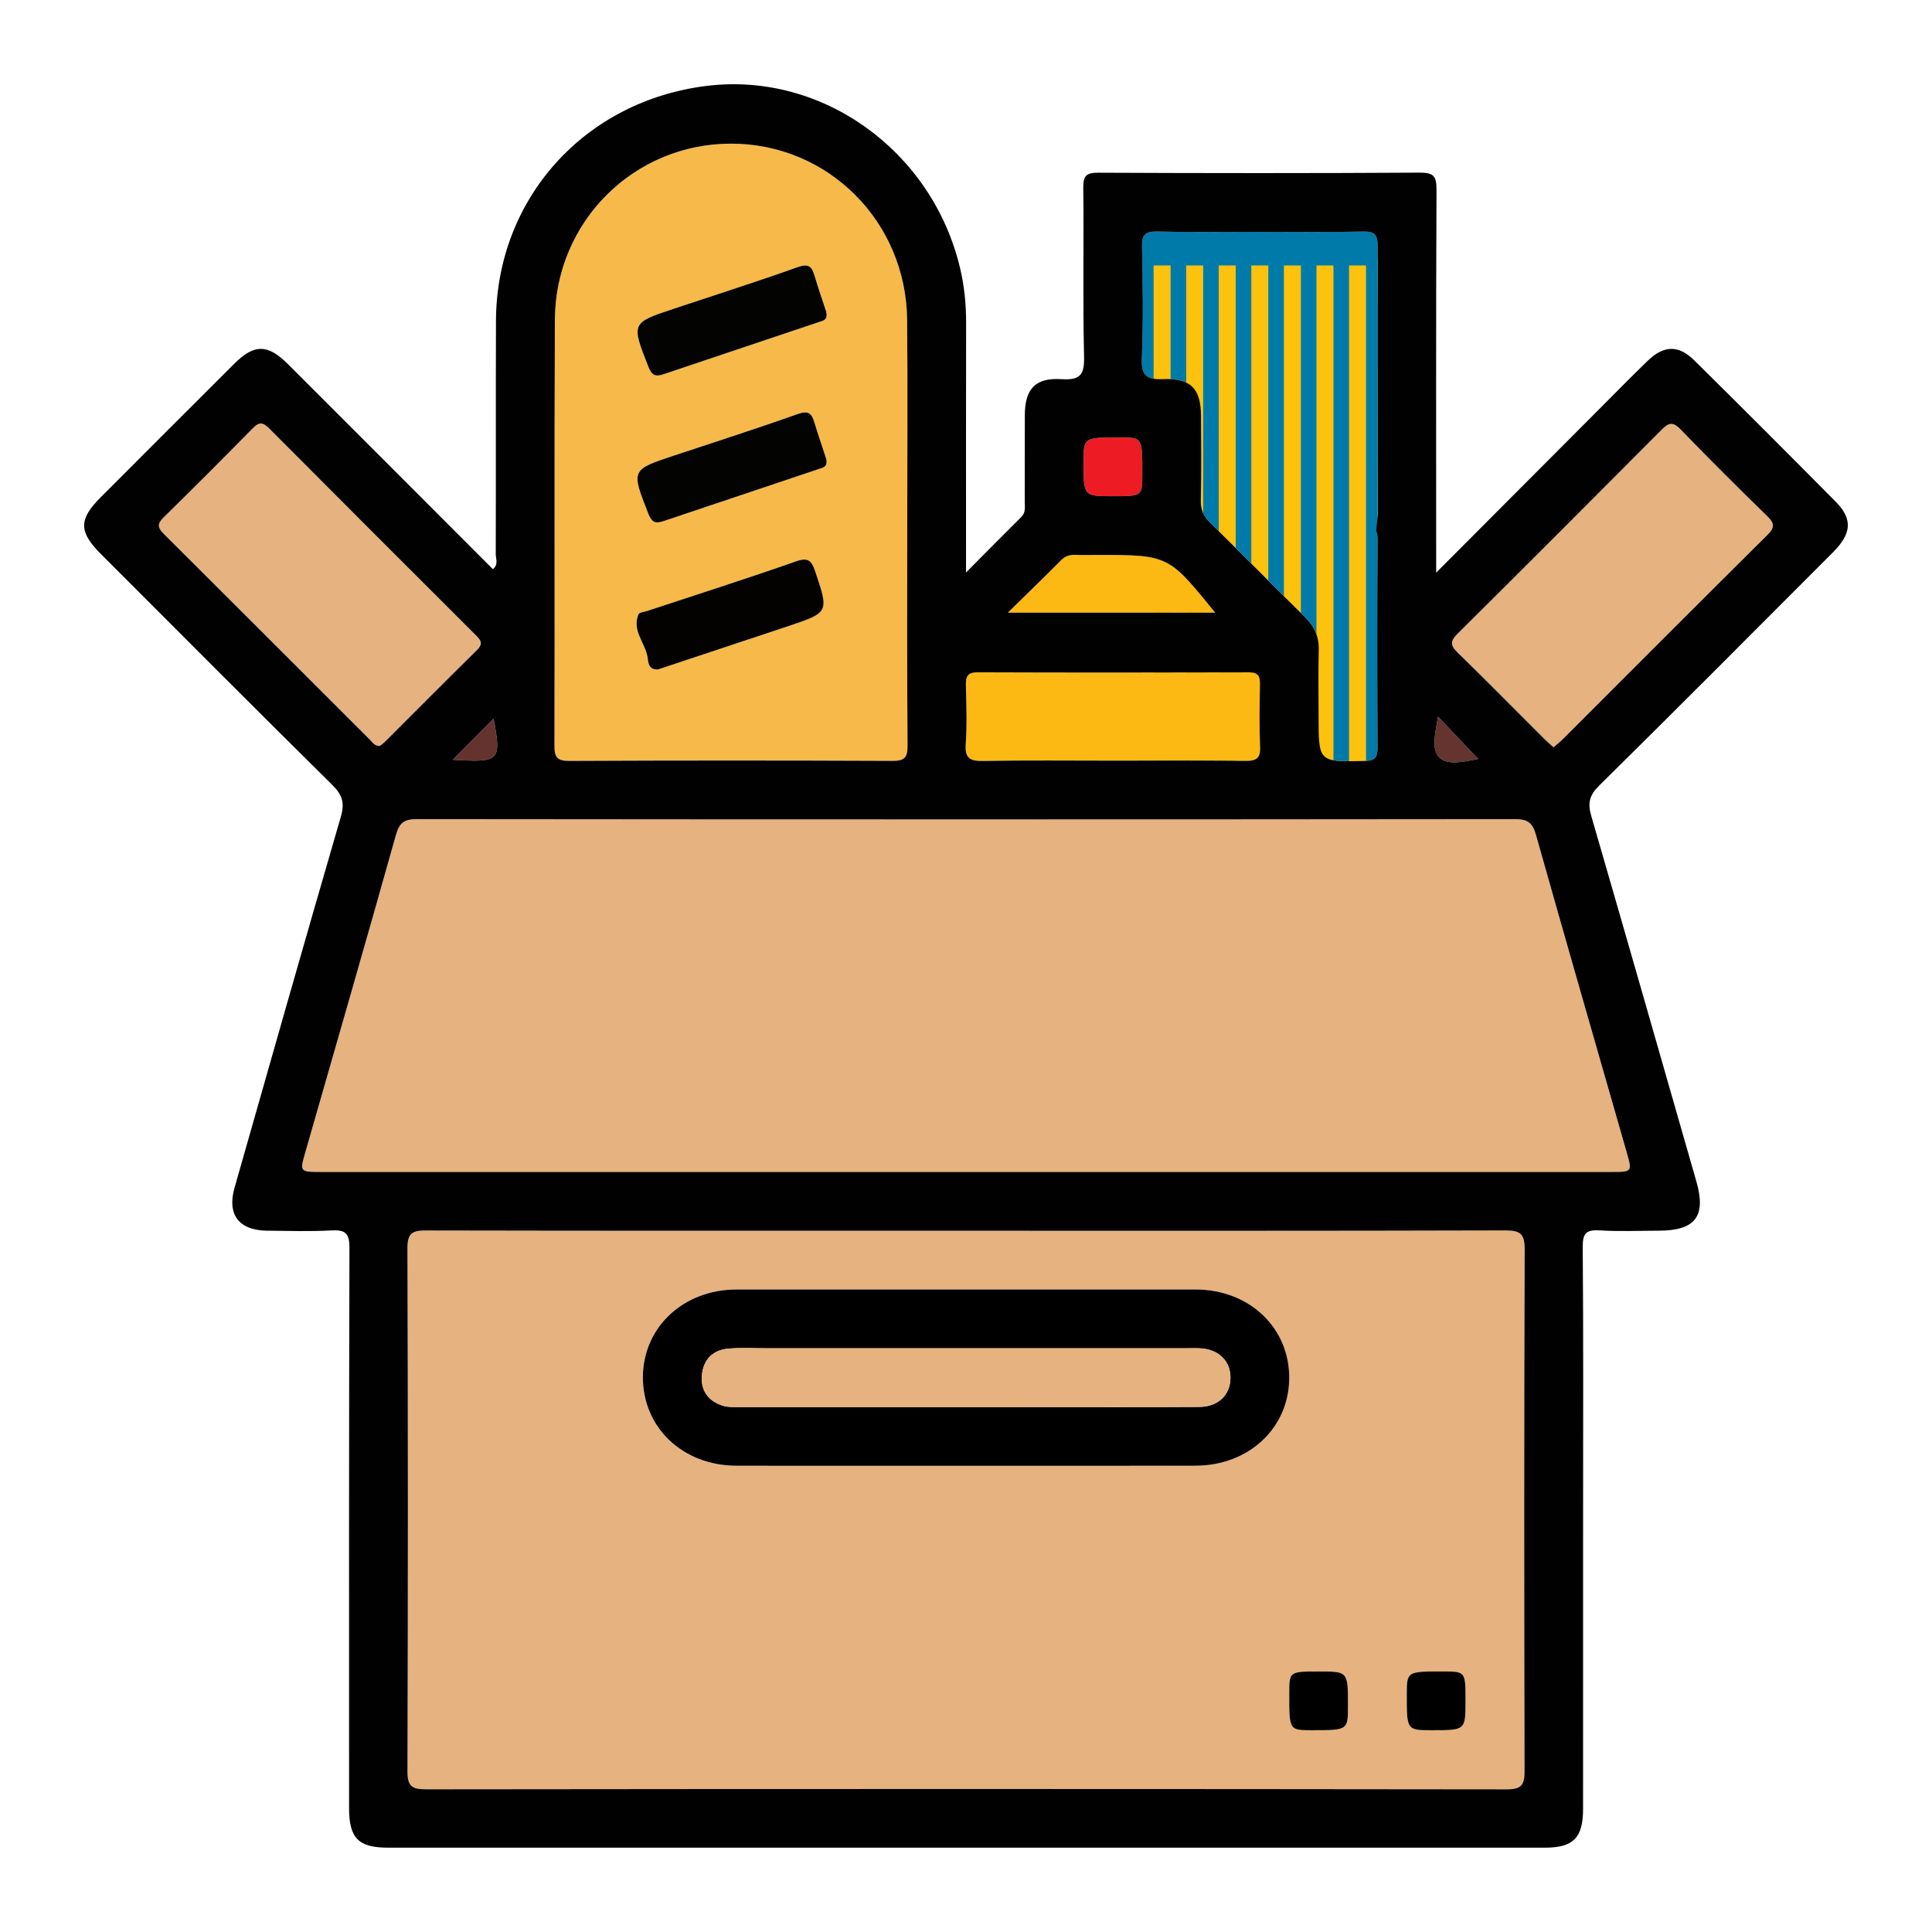 <?xml version="1.0" encoding="utf-8"?>
<!-- Generator: Adobe Illustrator 26.0.1, SVG Export Plug-In . SVG Version: 6.00 Build 0)  -->
<svg version="1.1" id="Layer_1" xmlns="http://www.w3.org/2000/svg" xmlns:xlink="http://www.w3.org/1999/xlink" x="0px" y="0px"
	 viewBox="0 0 512 512" style="enable-background:new 0 0 512 512;" xml:space="preserve">
<style type="text/css">
	.st0{fill:#040302;}
	.st1{fill:#FBBD97;}
	.st2{fill:#FCB349;}
	.st3{fill:#FAA57D;}
	.st4{fill:#040403;}
	.st5{fill:#F69427;}
	.st6{fill:#FABD97;}
	.st7{fill:#F3A17B;}
	.st8{fill:#DB9573;}
	.st9{fill:#080703;}
	.st10{fill:#040401;}
	.st11{fill:#FADA54;}
	.st12{fill:#00A99D;}
	.st13{fill:url(#SVGID_1_);}
	.st14{fill:#007BA9;}
	.st15{fill:url(#SVGID_00000089562980675356409870000005670954721220777359_);}
	.st16{fill:#FEDCC6;}
	.st17{fill:#00AEA0;}
	.st18{fill:#91D9F8;}
	.st19{fill:#FDDBCD;}
	.st20{fill:#C9EBFC;}
	.st21{fill:#FFFBD3;}
	.st22{fill:#030403;}
	.st23{fill:#F8AE42;}
	.st24{fill:#EFF4F4;}
	.st25{fill:#97C5C6;}
	.st26{fill:#374646;}
	.st27{fill:#020202;}
	.st28{fill:#B4CBCC;}
	.st29{fill:#FAC880;}
	.st30{fill:#FDA1C1;}
	.st31{fill:#050502;}
	.st32{fill:#F9E280;}
	.st33{fill:#FFFFFF;}
	.st34{fill:#E8C0A3;}
	.st35{fill:#FFE6CB;}
	.st36{fill:#E5E5E5;}
	.st37{fill:#E5BFAE;}
	.st38{fill:#FFF6CF;}
	.st39{fill:#C4CEF2;}
	.st40{fill:#C6E5E1;}
	.st41{fill:#030302;}
	.st42{fill:#030303;}
	.st43{fill:#00745D;}
	.st44{fill:#00A9A1;}
	.st45{fill:#008E54;}
	.st46{fill:#BFDB80;}
	.st47{fill:#FAD103;}
	.st48{fill:#F4A86B;}
	.st49{fill:#EC74B6;}
	.st50{fill:#E79957;}
	.st51{fill:#D68854;}
	.st52{fill:#E358A7;}
	.st53{fill:#C17843;}
	.st54{fill:#FBE259;}
	.st55{fill:#66C543;}
	.st56{fill:#7DCE5F;}
	.st57{fill:#010100;}
	.st58{fill:#FDD98E;}
	.st59{fill:#030203;}
	.st60{fill:#070706;}
	.st61{fill:#FED98E;}
	.st62{fill:#FCA0C1;}
	.st63{fill:#FBA413;}
	.st64{fill:#EEECEE;}
	.st65{fill:#C7BDC6;}
	.st66{fill:#5E98D6;}
	.st67{fill:#FCB341;}
	.st68{fill:#E4E0E4;}
	.st69{fill:#ADA4AD;}
	.st70{fill:#3C86CF;}
	.st71{fill:#9B909A;}
	.st72{fill:#FAAB3A;}
	.st73{fill:#26B9EA;}
	.st74{fill:#FBD738;}
	.st75{fill:#E9C483;}
	.st76{fill:#82D616;}
	.st77{fill:#F8D537;}
	.st78{fill:#8B6A36;}
	.st79{fill:#FAD737;}
	.st80{fill:#866634;}
	.st81{fill:#EC5180;}
	.st82{fill:#130025;}
	.st83{opacity:0.1;fill:#9C27AE;}
	.st84{fill:#FEBE4B;}
	.st85{opacity:0.05;fill:#9C27AF;}
	.st86{fill:#E8A415;}
	.st87{opacity:0.2;fill:#691C99;}
	.st88{opacity:0.2;fill:#681A96;}
	.st89{fill:#030202;}
	.st90{fill:#C1E8FB;}
	.st91{fill:#C3B6DA;}
	.st92{fill:#FD96C0;}
	.st93{fill:#2ECDF9;}
	.st94{fill:#82DCFD;}
	.st95{fill:#FA6FA5;}
	.st96{fill:#82DDFD;}
	.st97{fill:#01C4FB;}
	.st98{fill:#FA94BD;}
	.st99{fill:#FA94BE;}
	.st100{fill:#FB6FA5;}
	.st101{opacity:0.2;fill:#00AEA0;}
	.st102{fill:#C7EAFB;}
	.st103{clip-path:url(#SVGID_00000123402924701512026780000010055670722530924706_);}
	.st104{opacity:0.5;fill:#B1E2FA;}
	.st105{fill:url(#SVGID_00000176037514857298771150000018017642527664516738_);}
	.st106{fill:url(#SVGID_00000144295951073666176670000007481998210977580438_);}
	.st107{fill:url(#SVGID_00000049905112360499425230000014755163797334704063_);}
	.st108{fill:url(#SVGID_00000096056893898287226490000009315526681104997052_);}
	.st109{fill:url(#SVGID_00000114064430320924529600000015078222428374417581_);}
	.st110{fill:url(#SVGID_00000075144405201106390010000001384109895461493909_);}
	.st111{fill:url(#SVGID_00000089545121049378803850000004272640073797805757_);}
	.st112{fill:url(#SVGID_00000096780970726654046820000015932596853011719053_);}
	.st113{fill:url(#SVGID_00000044862812037540624840000007561850699330404015_);}
	.st114{fill:url(#SVGID_00000157993315112936097420000010159822554653925260_);}
	.st115{fill:url(#SVGID_00000156577877336297691040000005392881975063231898_);}
	.st116{fill:url(#SVGID_00000045607711299724144670000010093853219505113747_);}
	.st117{fill:url(#SVGID_00000076582038648093896630000006354151474062235044_);}
	.st118{fill:url(#SVGID_00000052801566473958951430000005062975616505583780_);}
	.st119{fill:url(#SVGID_00000143611629585746980570000009672051725621667215_);}
	.st120{fill:url(#SVGID_00000167398078163319920310000006027223013047078844_);}
	.st121{fill:#040303;}
	.st122{fill:#F3D1BC;}
	.st123{fill:#EE6364;}
	.st124{fill:#E2C3AF;}
	.st125{fill:#D5B8A4;}
	.st126{fill:#F3D2BC;}
	.st127{fill:#E5C5B1;}
	.st128{fill:#FDCBAB;}
	.st129{fill:#77CFF7;}
	.st130{fill:#040404;}
	.st131{fill:#FCCBAA;}
	.st132{fill:#7B99FB;}
	.st133{fill:#BBBBBB;}
	.st134{fill:#FAC9A9;}
	.st135{fill:#FBCAAA;}
	.st136{fill:#F0B553;}
	.st137{fill:#F7AE83;}
	.st138{fill:#EDEDEE;}
	.st139{fill:#FBD7E7;}
	.st140{opacity:0.5;fill:#00A99D;}
	.st141{fill:#E6B27F;}
	.st142{fill:#F6B94A;}
	.st143{fill:#FCC20D;}
	.st144{fill:#FDB913;}
	.st145{fill:#ED1C24;}
	.st146{fill:#65332E;}
	.st147{fill:#65342E;}
	.st148{fill:#010000;}
	.st149{fill:#030301;}
	.st150{fill:#030201;}
	.st151{fill:#010101;}
</style>
<g>
	<path class="st141" d="M255.95,326.16c47.67,0,95.33,0.05,143-0.09c4.01-0.01,5.11,0.96,5.1,5.05
		c-0.15,46.04-0.13,92.09-0.02,138.13c0.01,3.63-0.67,4.95-4.7,4.94c-95.49-0.12-190.99-0.12-286.48-0.01
		c-3.78,0-4.86-0.92-4.85-4.79c0.14-46.21,0.15-92.41-0.01-138.62c-0.01-4.08,1.4-4.68,4.97-4.67
		C160.61,326.2,208.28,326.16,255.95,326.16z M256.02,388.45c20.27,0,40.54,0.02,60.8-0.01c14.1-0.02,24.72-9.95,24.83-23.11
		c0.11-13.43-10.53-23.58-24.84-23.59c-40.54-0.02-81.07-0.02-121.61,0c-14.09,0.01-24.74,9.96-24.84,23.11
		c-0.1,13.45,10.53,23.57,24.85,23.6C215.48,388.47,235.75,388.45,256.02,388.45z M349.58,442.96c-7.92,0-7.92,0-7.92,5.84
		c-0.01,9.73-0.01,9.73,5.96,9.74c9.61,0.01,9.61,0.01,9.61-6.56C357.24,442.96,357.24,442.96,349.58,442.96z M388.38,450.67
		c0-7.71,0-7.71-6.05-7.71c-9.52,0-9.52,0-9.53,6.17c0,9.4,0,9.4,6.77,9.41C388.38,458.53,388.38,458.53,388.38,450.67z"/>
	<path class="st141" d="M256.01,310.58c-56.94,0-113.87,0-170.81,0c-5.76,0-5.76-0.01-4.27-5.23c8.03-28.01,16.13-56,24-84.05
		c0.92-3.27,2.2-4.23,5.57-4.22c97,0.1,194,0.1,291,0c3.37,0,4.65,0.96,5.57,4.22c7.87,28.05,15.97,56.05,24,84.06
		c1.5,5.23,1.49,5.23-4.27,5.23C369.88,310.59,312.94,310.58,256.01,310.58z"/>
	<path class="st142" d="M240.44,139.77c0,19.29-0.07,38.59,0.08,57.88c0.02,3.19-0.85,4.02-4.02,4c-28.53-0.12-57.07-0.13-85.6,0.01
		c-3.26,0.02-3.96-0.97-3.95-4.06c0.1-37.61-0.06-75.23,0.11-112.84c0.12-26.05,20.99-46.69,46.7-46.68
		c25.72,0.01,46.41,20.63,46.65,46.73C240.57,103.13,240.44,121.45,240.44,139.77z M218.93,82.54c-0.9-2.76-2.07-6.12-3.07-9.52
		c-0.72-2.44-1.61-3.24-4.44-2.23c-10.81,3.85-21.75,7.34-32.64,10.96c-11.57,3.84-11.5,3.81-6.94,15.44
		c0.85,2.16,1.76,2.74,3.88,2.03c13.78-4.65,27.58-9.23,41.36-13.89C218.02,85,219.49,84.89,218.93,82.54z M218.93,121.52
		c-0.91-2.8-2.08-6.16-3.09-9.56c-0.72-2.43-1.59-3.26-4.43-2.25c-10.81,3.85-21.75,7.34-32.64,10.96
		c-11.58,3.85-11.51,3.81-6.95,15.44c0.84,2.15,1.76,2.75,3.88,2.03c13.78-4.64,27.58-9.23,41.36-13.88
		C218.01,123.94,219.46,123.82,218.93,121.52z M174.39,177.41c0.91-0.3,1.98-0.66,3.05-1.01c10.42-3.46,20.85-6.91,31.27-10.39
		c11.05-3.69,10.97-3.68,7.31-14.6c-0.93-2.78-1.8-3.78-5.05-2.64c-13.12,4.59-26.36,8.81-39.56,13.18
		c-0.77,0.25-1.99,0.35-2.21,0.86c-1.81,4.23,1.7,7.46,2.38,11.26C171.82,175.32,171.72,177.58,174.39,177.41z"/>
	<path class="st14" d="M334.01,61.43c9.08,0,18.17,0.12,27.24-0.07c2.93-0.06,3.83,0.68,3.85,3.75c0.08,11.89,0,74.99-0.02,77.94
		c-0.13,18.33-0.11,36.65-0.01,54.98c0.01,2.66-0.6,3.57-3.46,3.63c-12.17,0.26-12.16,0.36-12.16-11.9c0-5.84-0.12-11.68,0.04-17.51
		c0.1-3.51-1.11-6.21-3.58-8.65c-8.43-8.31-16.73-16.76-25.17-25.06c-1.75-1.72-2.56-3.43-2.5-5.93c0.17-7.46,0.09-14.92,0.05-22.38
		c-0.03-7.23-2.7-10.07-10.06-9.77c-4.28,0.17-5.82-0.82-5.63-5.45c0.4-9.88,0.26-19.78,0.04-29.67c-0.07-3.3,1.02-4.04,4.11-3.97
		C315.84,61.55,324.92,61.43,334.01,61.43z"/>
	<g>
		<rect x="357.51" y="70.35" class="st143" width="4.5" height="134.26"/>
		<rect x="348.88" y="70.35" class="st143" width="4.5" height="134.26"/>
		<rect x="340.25" y="70.35" class="st143" width="4.5" height="134.26"/>
		<rect x="331.61" y="70.35" class="st143" width="4.5" height="134.26"/>
		<rect x="322.98" y="70.35" class="st143" width="4.5" height="134.26"/>
		<rect x="314.35" y="70.35" class="st143" width="4.5" height="134.26"/>
		<rect x="305.72" y="70.35" class="st143" width="4.5" height="134.26"/>
	</g>
	<path class="st141" d="M100.67,197.68c-1.38,0.05-1.9-0.9-2.55-1.56c-18.24-18.22-36.46-36.46-54.73-54.65
		c-1.61-1.6-1.78-2.63-0.07-4.31c7.98-7.84,15.9-15.75,23.73-23.73c1.71-1.74,2.74-1.45,4.31,0.13
		c18.19,18.27,36.43,36.49,54.67,54.71c1.26,1.26,2.17,2.22,0.43,3.94c-8.2,8.08-16.31,16.25-24.46,24.38
		C101.56,197.03,101.03,197.39,100.67,197.68z"/>
	<path class="st141" d="M411.71,198.04c-0.92-0.83-1.66-1.43-2.33-2.1c-7.69-7.67-15.3-15.42-23.09-23
		c-1.99-1.93-1.98-3.05-0.01-5.01c18.07-17.93,36.06-35.94,54.01-53.99c1.82-1.83,2.95-2.34,5.01-0.21
		c7.56,7.8,15.25,15.48,23.03,23.05c1.99,1.93,1.98,3.06,0.01,5.01c-18.07,17.93-36.04,35.96-54.05,53.96
		C413.53,196.52,412.66,197.2,411.71,198.04z"/>
	<path class="st144" d="M295.09,201.58c-11.5,0-22.99-0.13-34.49,0.08c-3.46,0.06-4.95-0.6-4.68-4.45
		c0.36-5.16,0.17-10.36,0.05-15.54c-0.05-2.31,0.35-3.5,3.12-3.49c23.96,0.09,47.93,0.08,71.89,0.01c2.48-0.01,2.96,1.03,2.92,3.19
		c-0.1,5.5-0.21,11.02,0.04,16.51c0.14,3.11-0.99,3.78-3.88,3.75C318.4,201.49,306.75,201.57,295.09,201.58z"/>
	<path class="st144" d="M267.08,162.36c5.15-5.05,9.67-9.4,14.07-13.86c1.14-1.16,2.35-1.51,3.89-1.45
		c1.94,0.08,3.88,0.02,5.82,0.02c18.79,0,18.79,0,31.16,15.29C303.97,162.36,286.13,162.36,267.08,162.36z"/>
	<path class="st145" d="M294.83,131.5c-7.67,0-7.67,0-7.67-8.98c0-6.59,0-6.59,9.59-6.58c5.98,0,5.98,0,5.98,9.71
		C302.72,131.5,302.72,131.5,294.83,131.5z"/>
	<path class="st146" d="M120.01,201.34c3.86-3.9,7.28-7.36,10.79-10.91C132.9,201.69,132.5,202.11,120.01,201.34z"/>
	<path class="st147" d="M381.09,189.91c3.77,3.97,7.08,7.45,10.65,11.22c-3.58,0.67-8.05,1.83-10.29-0.39
		C379.18,198.49,380.43,194.01,381.09,189.91z"/>
	<path class="st148" d="M256.02,388.45c-20.27,0-40.54,0.02-60.8-0.01c-14.32-0.02-24.94-10.15-24.85-23.6
		c0.1-13.14,10.75-23.1,24.84-23.11c40.54-0.02,81.07-0.02,121.61,0c14.31,0.01,24.95,10.16,24.84,23.59
		c-0.11,13.16-10.74,23.09-24.83,23.11C296.55,388.47,276.28,388.45,256.02,388.45z M256.02,372.88c5.84,0,11.67,0,17.51,0
		c14.76,0,29.51,0.05,44.27-0.03c5.03-0.03,8.21-3.14,8.28-7.64c0.06-4.51-3.12-7.64-8.05-7.88c-1.29-0.06-2.59-0.01-3.89-0.01
		c-36.97,0-73.94,0-110.91,0c-3.4,0-6.83-0.2-10.21,0.09c-4.05,0.35-6.55,2.81-6.99,6.86c-0.44,4.05,1.52,6.93,5.36,8.21
		c1.48,0.5,3.2,0.39,4.8,0.4C216.13,372.89,236.08,372.88,256.02,372.88z"/>
	<path d="M349.58,442.96c7.65,0,7.65,0,7.65,9.01c0,6.57,0,6.57-9.61,6.56c-5.97,0-5.97,0-5.96-9.74
		C341.67,442.96,341.67,442.96,349.58,442.96z"/>
	<path d="M388.38,450.67c0,7.86,0,7.86-8.8,7.86c-6.78,0-6.78,0-6.77-9.41c0-6.17,0-6.17,9.53-6.17
		C388.38,442.96,388.38,442.96,388.38,450.67z"/>
	<path class="st149" d="M218.93,82.54c0.56,2.35-0.9,2.46-1.86,2.79c-13.78,4.65-27.58,9.24-41.36,13.89
		c-2.12,0.71-3.03,0.13-3.88-2.03c-4.56-11.63-4.63-11.6,6.94-15.44c10.89-3.62,21.83-7.11,32.64-10.96
		c2.83-1.01,3.72-0.21,4.44,2.23C216.86,76.42,218.03,79.78,218.93,82.54z"/>
	<path class="st149" d="M218.93,121.52c0.53,2.3-0.92,2.42-1.88,2.75c-13.78,4.65-27.58,9.24-41.36,13.88
		c-2.12,0.71-3.04,0.12-3.88-2.03c-4.56-11.63-4.63-11.6,6.95-15.44c10.89-3.62,21.83-7.11,32.64-10.96
		c2.84-1.01,3.71-0.18,4.43,2.25C216.85,115.36,218.02,118.72,218.93,121.52z"/>
	<path class="st150" d="M174.39,177.41c-2.68,0.17-2.57-2.09-2.8-3.35c-0.68-3.8-4.19-7.03-2.38-11.26
		c0.22-0.51,1.44-0.61,2.21-0.86c13.2-4.36,26.44-8.58,39.56-13.18c3.25-1.14,4.11-0.13,5.05,2.64c3.66,10.91,3.74,10.9-7.31,14.6
		c-10.42,3.48-20.85,6.93-31.27,10.39C176.37,176.76,175.3,177.11,174.39,177.41z"/>
	<path class="st141" d="M256.02,372.88c-19.94,0-39.89,0.01-59.83-0.02c-1.61,0-3.32,0.1-4.8-0.4c-3.84-1.28-5.8-4.16-5.36-8.21
		c0.44-4.04,2.94-6.51,6.99-6.86c3.38-0.29,6.8-0.09,10.21-0.09c36.97,0,73.94,0,110.91,0c1.3,0,2.6-0.05,3.89,0.01
		c4.93,0.24,8.11,3.38,8.05,7.88c-0.06,4.5-3.25,7.61-8.28,7.64c-14.75,0.09-29.51,0.03-44.27,0.03
		C267.69,372.88,261.86,372.88,256.02,372.88z"/>
	<path class="st151" d="M486.5,132.98c-12.44-12.56-24.93-25.07-37.51-37.49c-4.17-4.12-8.06-4-12.32,0.11
		c-4.55,4.4-8.97,8.92-13.44,13.4c-13.93,13.97-27.86,27.95-42.63,42.76c0-34.73-0.07-68.13,0.09-101.53
		c0.02-3.64-0.85-4.5-4.48-4.48c-28.38,0.17-56.76,0.15-85.14,0.02c-3.16-0.01-4.02,0.77-3.99,3.97
		c0.18,14.92-0.15,29.85,0.21,44.76c0.12,4.87-1.05,6.29-5.98,5.98c-6.97-0.44-9.69,2.59-9.72,9.56
		c-0.04,7.62,0.01,15.25-0.02,22.87c-0.01,1.41,0.33,2.86-0.91,4.09c-4.66,4.61-9.25,9.29-14.65,14.72v-5.81
		c0-20.11-0.02-40.22,0.02-60.33c0.01-4.89-0.46-9.71-1.58-14.46c-7.35-31.08-36.42-52.06-67.01-48.38
		c-32.47,3.91-55.87,29.88-56,62.26c-0.08,20.6,0,41.2-0.06,61.79c0,1.29,0.77,2.86-0.76,4.04c-18.16-18.17-36.26-36.31-54.39-54.41
		c-5.28-5.27-8.87-5.28-14.08-0.09c-11.83,11.79-23.64,23.61-35.44,35.43c-5.9,5.9-5.88,9.16,0.08,15.11
		c20.41,20.42,40.77,40.88,61.31,61.18c2.63,2.6,3.29,4.72,2.24,8.35c-9.53,32.76-18.86,65.58-28.19,98.39
		c-2.02,7.12,1.2,11.28,8.65,11.35c5.68,0.05,11.37,0.24,17.03-0.07c3.71-0.21,4.79,0.76,4.78,4.66c-0.15,49.47-0.1,98.94-0.1,148.4
		c0,8.01,2.47,10.52,10.36,10.52c102.18,0.01,204.36,0.01,306.54,0c7.56,0,10.12-2.61,10.12-10.29c0.01-26.27,0.01-52.55,0.01-78.82
		c0-23.36,0.1-46.71-0.1-70.07c-0.03-3.75,1.01-4.63,4.55-4.41c5.17,0.32,10.38,0.09,15.57,0.08c9.72-0.01,12.65-3.81,10-13.04
		c-9.27-32.33-18.51-64.66-27.88-96.96c-0.96-3.3-0.47-5.4,2.1-7.94c20.79-20.5,41.38-41.2,62-61.86
		C490.73,141.39,491.01,137.54,486.5,132.98z M381.09,189.91c3.77,3.97,7.08,7.45,10.65,11.22c-3.58,0.67-8.05,1.83-10.29-0.39
		C379.18,198.49,380.43,194.01,381.09,189.91z M302.61,95.01c0.4-9.88,0.26-19.78,0.04-29.67c-0.07-3.3,1.02-4.04,4.11-3.97
		c9.08,0.19,18.16,0.07,27.24,0.07s18.17,0.12,27.24-0.07c2.93-0.06,3.83,0.68,3.85,3.75c0.01,1.37,0.02,2.58,0.01,3.65
		c0.01,0.02,0.02,0.04,0.03,0.06v67.51c-0.14,1.42-0.28,2.84-0.42,4.26c0.27,0.59,0.37,1.39,0.36,2.46
		c-0.13,18.33-0.11,36.65-0.01,54.98c0.01,2.66-0.6,3.57-3.46,3.63c-12.17,0.26-12.16,0.36-12.16-11.9c0-5.84-0.12-11.68,0.04-17.51
		c0.1-3.51-1.11-6.21-3.58-8.65c-8.43-8.31-16.73-16.76-25.17-25.06c-1.75-1.72-2.56-3.43-2.5-5.93c0.17-7.46,0.09-14.92,0.05-22.38
		c-0.03-7.23-2.7-10.07-10.06-9.77C303.96,100.63,302.42,99.63,302.61,95.01z M296.75,115.93c5.98,0,5.98,0,5.98,9.71
		c0,5.86,0,5.86-7.9,5.86c-7.67,0-7.67,0-7.67-8.98C287.16,115.93,287.16,115.93,296.75,115.93z M281.16,148.5
		c1.14-1.16,2.35-1.51,3.89-1.45c1.94,0.08,3.88,0.02,5.82,0.02c18.79,0,18.79,0,31.16,15.29h-54.94
		C272.23,157.31,276.75,152.96,281.16,148.5z M255.93,197.2c0.36-5.16,0.17-10.36,0.05-15.54c-0.05-2.31,0.35-3.5,3.12-3.49
		c23.96,0.09,47.93,0.08,71.89,0.01c2.48-0.01,2.96,1.03,2.92,3.2c-0.1,5.5-0.21,11.02,0.04,16.51c0.14,3.11-0.99,3.78-3.88,3.75
		c-11.66-0.15-23.31-0.06-34.97-0.06c-11.5,0-22.99-0.13-34.49,0.08C257.14,201.72,255.66,201.05,255.93,197.2z M147.05,84.75
		c0.12-26.05,20.99-46.69,46.7-46.68c25.72,0.01,46.41,20.63,46.65,46.73c0.17,18.32,0.03,36.64,0.03,54.96
		c0,19.29-0.07,38.59,0.08,57.88c0.02,3.19-0.85,4.02-4.02,4c-28.53-0.12-57.07-0.13-85.6,0.01c-3.26,0.02-3.96-0.97-3.95-4.06
		C147.04,159.98,146.87,122.37,147.05,84.75z M130.8,190.43c2.1,11.25,1.7,11.68-10.79,10.91
		C123.87,197.44,127.29,193.98,130.8,190.43z M43.39,141.47c-1.61-1.6-1.78-2.63-0.07-4.31c7.98-7.84,15.9-15.75,23.73-23.73
		c1.71-1.74,2.74-1.45,4.31,0.13c18.19,18.27,36.43,36.49,54.67,54.71c1.26,1.26,2.17,2.22,0.43,3.94
		c-8.2,8.08-16.31,16.25-24.46,24.38c-0.44,0.44-0.97,0.8-1.33,1.09c-1.38,0.05-1.9-0.9-2.55-1.56
		C79.88,177.91,61.66,159.66,43.39,141.47z M404.02,469.25c0.01,3.63-0.67,4.95-4.7,4.94c-95.49-0.12-190.99-0.12-286.48-0.01
		c-3.78,0-4.86-0.92-4.85-4.79c0.14-46.21,0.15-92.41-0.01-138.62c-0.01-4.08,1.4-4.68,4.97-4.67c47.67,0.1,95.33,0.07,143,0.07
		c47.67,0,95.33,0.05,143-0.09c4.01-0.01,5.11,0.96,5.1,5.05C403.89,377.16,403.91,423.21,404.02,469.25z M431.08,305.35
		c1.5,5.23,1.49,5.23-4.27,5.23c-56.94,0-113.87,0-170.81,0c-56.94,0-113.87,0-170.81,0c-5.76,0-5.76-0.01-4.27-5.23
		c8.03-28.01,16.13-56,24-84.05c0.92-3.27,2.2-4.23,5.57-4.22c97,0.1,194,0.1,291,0c3.38,0,4.65,0.96,5.57,4.22
		C414.96,249.35,423.05,277.34,431.08,305.35z M468.35,141.79c-18.07,17.93-36.04,35.96-54.05,53.96c-0.78,0.77-1.64,1.46-2.59,2.29
		c-0.92-0.83-1.66-1.43-2.33-2.1c-7.69-7.67-15.3-15.42-23.09-23c-1.99-1.93-1.98-3.05-0.01-5.01
		c18.07-17.93,36.06-35.94,54.01-53.99c1.82-1.83,2.95-2.34,5.01-0.21c7.56,7.8,15.25,15.48,23.03,23.05
		C470.33,138.71,470.33,139.83,468.35,141.79z"/>
</g>
</svg>
